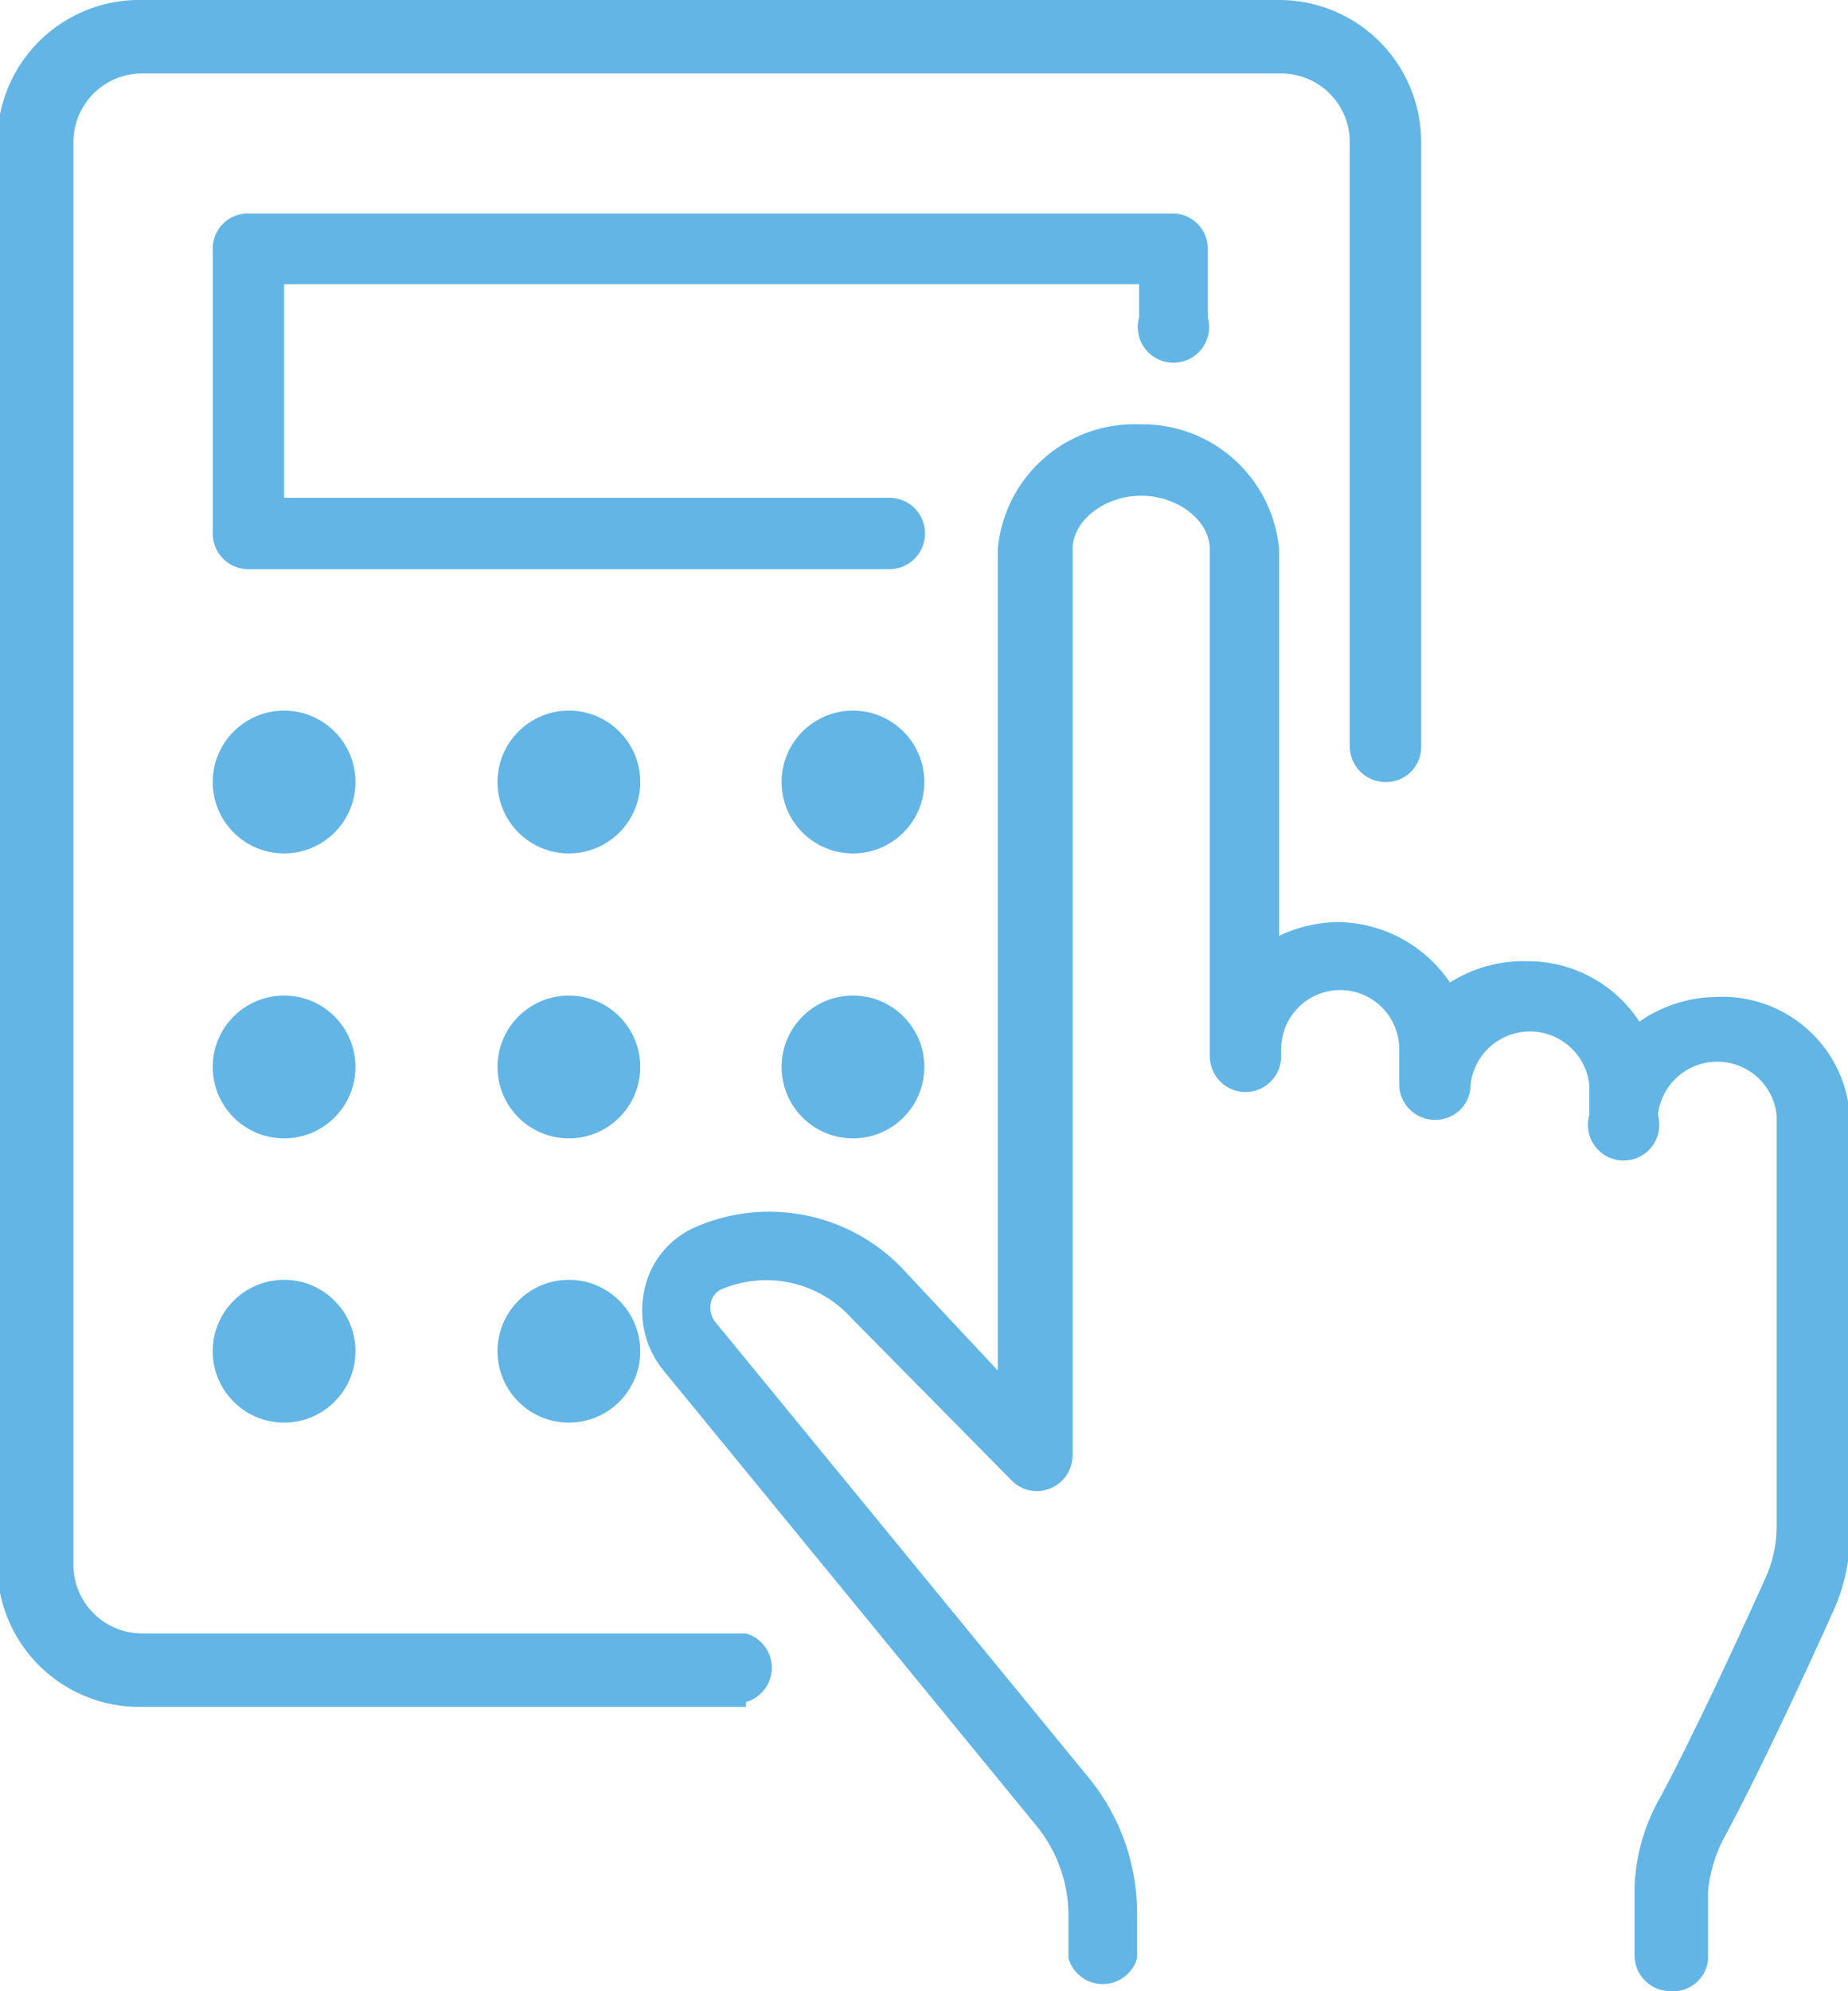 <svg id="Layer_1" data-name="Layer 1" xmlns="http://www.w3.org/2000/svg" viewBox="0 0 26.93 29"><defs><style>.cls-1{fill:none;}.cls-2{fill:#62b5e5;}</style></defs><polygon class="cls-1" points="12.34 16.74 13.46 16.74 14.59 16.74 14.59 12.26 13.46 12.26 12.34 12.26 12.34 16.74"/><polygon class="cls-1" points="12.34 16.74 13.46 16.74 14.59 16.74 14.59 12.26 13.46 12.26 12.34 12.26 12.34 16.74"/><path class="cls-2" d="M25.38,29a.52.52,0,0,1-.52-.52v-1a2.82,2.82,0,0,1,.39-1.33c.28-.53.77-1.51,1.51-3.15a1.83,1.83,0,0,0,.17-.76v-6a.87.87,0,0,0-1.73,0,.52.52,0,1,1-1,0V15.8a.87.87,0,0,0-1.73,0,.51.51,0,0,1-.52.51.52.52,0,0,1-.52-.51v-.52a.86.86,0,0,0-1.72,0v.11a.52.52,0,0,1-.89.36.53.53,0,0,1-.15-.36V8c0-.42-.47-.78-1-.78s-1,.36-1,.78v13.2a.52.52,0,0,1-.33.48.51.51,0,0,1-.56-.12L13.45,19.2a1.67,1.67,0,0,0-1.9-.42.27.27,0,0,0-.15.19.34.34,0,0,0,.06.28l5.46,6.66a3.12,3.12,0,0,1,.69,2v.61a.52.52,0,0,1-1,0v-.61a2.07,2.07,0,0,0-.46-1.31l-5.45-6.65a1.38,1.38,0,0,1-.27-1.16,1.28,1.28,0,0,1,.75-.92,2.69,2.69,0,0,1,3.07.67l1.33,1.42V8a2,2,0,0,1,2.07-1.82A2,2,0,0,1,19.68,8v5.63a2.05,2.05,0,0,1,.86-.2,2,2,0,0,1,1.63.88A2,2,0,0,1,23.3,14a1.94,1.94,0,0,1,1.63.88,2,2,0,0,1,1.13-.36A1.86,1.86,0,0,1,28,16.31v6a2.75,2.75,0,0,1-.26,1.19c-.75,1.66-1.25,2.66-1.54,3.2a2.12,2.12,0,0,0-.27.85v1A.51.51,0,0,1,25.38,29Z" transform="translate(-1.04)"/><path class="cls-2" d="M11.91,24.86H3.11A2.07,2.07,0,0,1,1,22.79V2.07A2.07,2.07,0,0,1,3.11,0H19.68a2.07,2.07,0,0,1,2.07,2.07v8.81a.51.51,0,0,1-.52.51.52.52,0,0,1-.52-.51V2.07a1,1,0,0,0-1-1H3.11a1,1,0,0,0-1,1V22.79a1,1,0,0,0,1,1h8.8a.52.52,0,0,1,0,1Z" transform="translate(-1.04)"/><path class="cls-2" d="M14,8.29H4.66a.52.52,0,0,1-.52-.52V3.62a.51.51,0,0,1,.52-.51H18.12a.51.51,0,0,1,.52.51v1a.52.52,0,1,1-1,0V4.14H5.18V7.25H14a.52.52,0,0,1,.52.52A.52.52,0,0,1,14,8.29Z" transform="translate(-1.04)"/><circle class="cls-2" cx="4.14" cy="11.39" r="1.04"/><circle class="cls-2" cx="8.29" cy="11.39" r="1.04"/><circle class="cls-2" cx="12.43" cy="11.39" r="1.04"/><circle class="cls-2" cx="4.14" cy="15.54" r="1.04"/><circle class="cls-2" cx="8.29" cy="15.54" r="1.04"/><circle class="cls-2" cx="12.43" cy="15.54" r="1.04"/><circle class="cls-2" cx="4.14" cy="19.68" r="1.04"/><circle class="cls-2" cx="8.29" cy="19.68" r="1.04"/></svg>